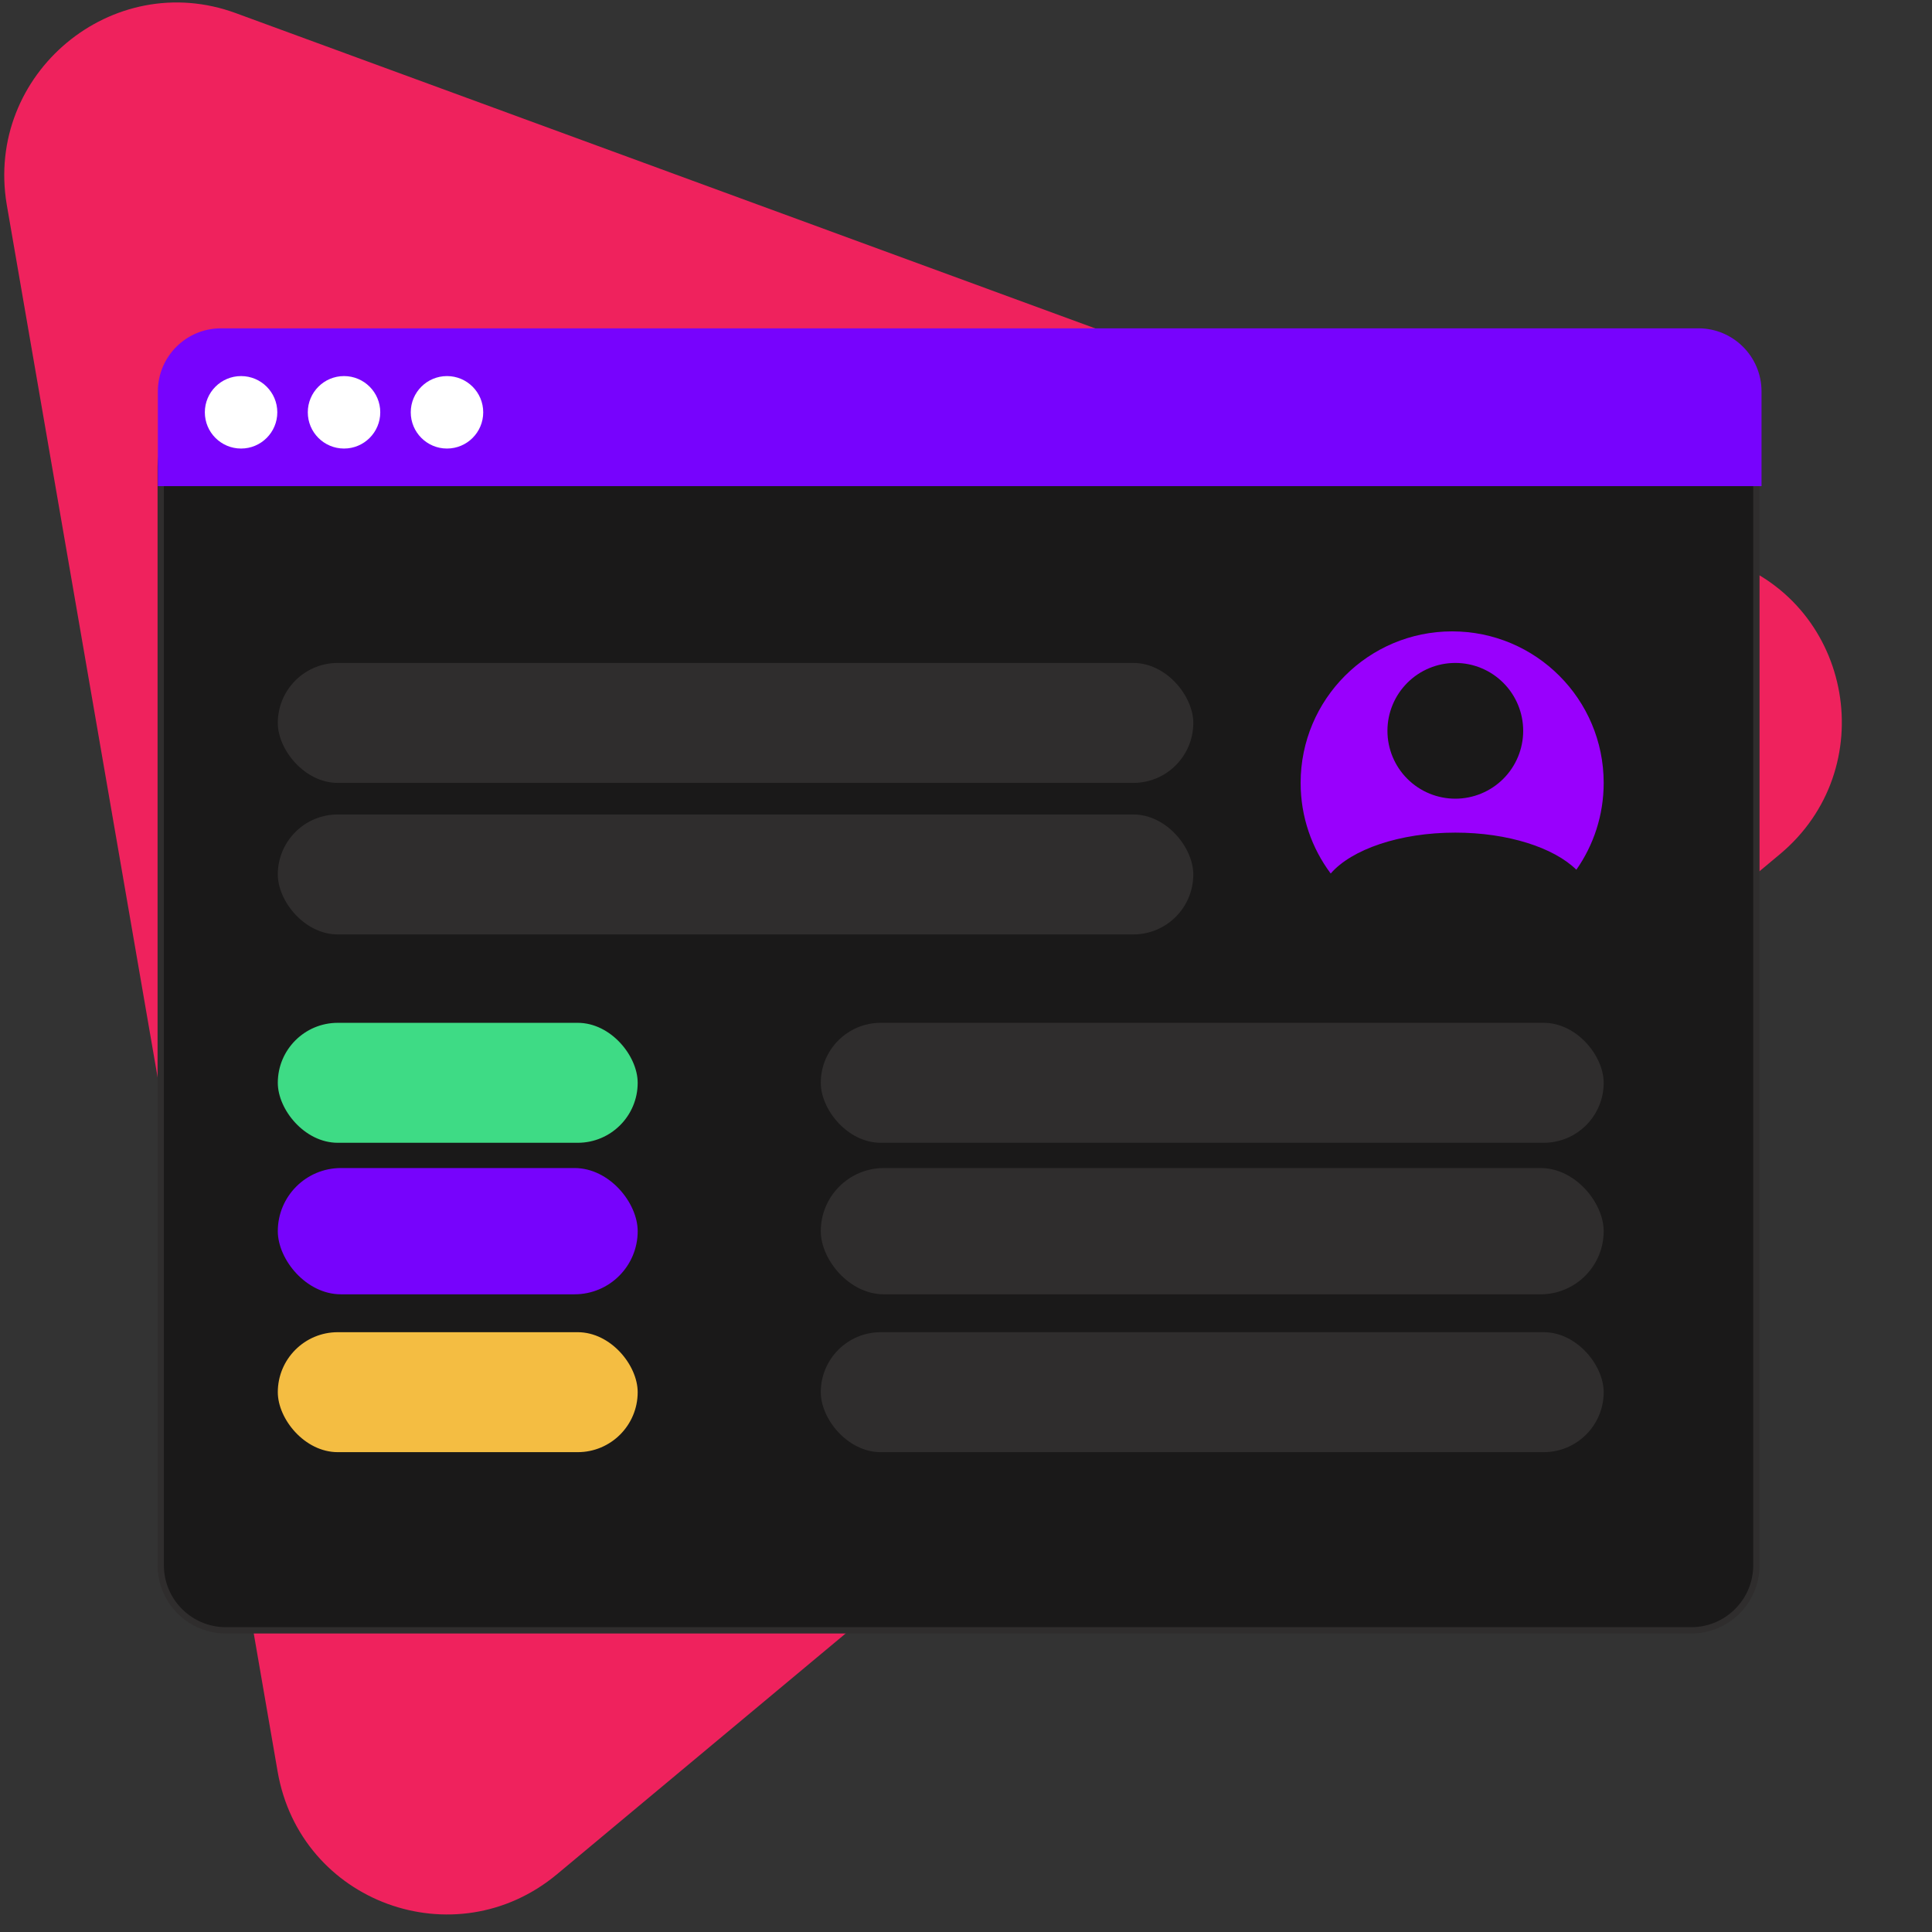 <svg width="306" height="306" viewBox="0 0 306 306" fill="none" xmlns="http://www.w3.org/2000/svg">
<rect x="0" y="0" width="306" height="306" fill="#333333" stroke="none"/>
<g clip-path="url(#clip0_1524_6629)">
<path d="M1.065 32.388L43.967 280.56C47.54 301.365 72.106 310.292 88.235 296.839L281.903 135.299C298.031 121.846 293.554 95.954 273.832 88.829L37.385 2.093C17.785 -5.135 -2.406 11.707 1.065 32.388Z" fill="#EF225D"/>
<path d="M35.772 63.725H267.871C273.568 63.725 278.186 68.343 278.186 74.039V247.906C278.186 253.603 273.568 258.221 267.871 258.221H35.772C30.075 258.221 25.457 253.603 25.457 247.906V74.039C25.457 68.343 30.075 63.725 35.772 63.725Z" fill="#1A1919" stroke="#2F2D2D"/>
<path d="M25 62C25 56.477 29.477 52 35 52H269C274.523 52 279 56.477 279 62V77H25V62Z" fill="#7703FD"/>
<circle cx="38.182" cy="65.304" r="5.738" fill="white"/>
<circle cx="54.489" cy="65.304" r="5.738" fill="white"/>
<circle cx="70.796" cy="65.304" r="5.738" fill="white"/>
<rect x="44" y="162" width="57" height="19" rx="9.5" fill="#3EDB85"/>
<rect x="44" y="185" width="57" height="20" rx="10" fill="#7703FC"/>
<rect x="44" y="211" width="57" height="19" rx="9.5" fill="#F4BD42"/>
<rect x="130" y="162" width="124" height="19" rx="9.5" fill="#2F2D2D"/>
<rect x="44" y="105" width="145" height="19" rx="9.5" fill="#2F2D2D"/>
<rect x="44" y="129" width="145" height="19" rx="9.5" fill="#2F2D2D"/>
<rect x="130" y="185" width="124" height="20" rx="10" fill="#2F2D2D"/>
<rect x="130" y="211" width="124" height="19" rx="9.5" fill="#2F2D2D"/>
<path fill-rule="evenodd" clip-rule="evenodd" d="M249.672 137.752C252.399 133.858 254 129.116 254 124C254 110.745 243.255 100 230 100C216.745 100 206 110.745 206 124C206 129.382 207.771 134.35 210.763 138.353C214.066 134.541 221.658 131.875 230.5 131.875C238.87 131.875 246.119 134.263 249.672 137.752ZM238.101 108.149C236.085 106.133 233.351 105 230.5 105C227.649 105 224.915 106.133 222.899 108.149C220.883 110.165 219.75 112.899 219.75 115.75C219.75 118.601 220.883 121.335 222.899 123.351C224.915 125.367 227.649 126.5 230.5 126.5C233.351 126.5 236.085 125.367 238.101 123.351C240.117 121.335 241.25 118.601 241.25 115.75C241.25 112.899 240.117 110.165 238.101 108.149Z" fill="#9900FD"/>
</g>
<defs>
<clipPath id="clip0_1524_6629">
<rect width="305.307" height="305.307" fill="white"/>
</clipPath>
</defs>
</svg>
